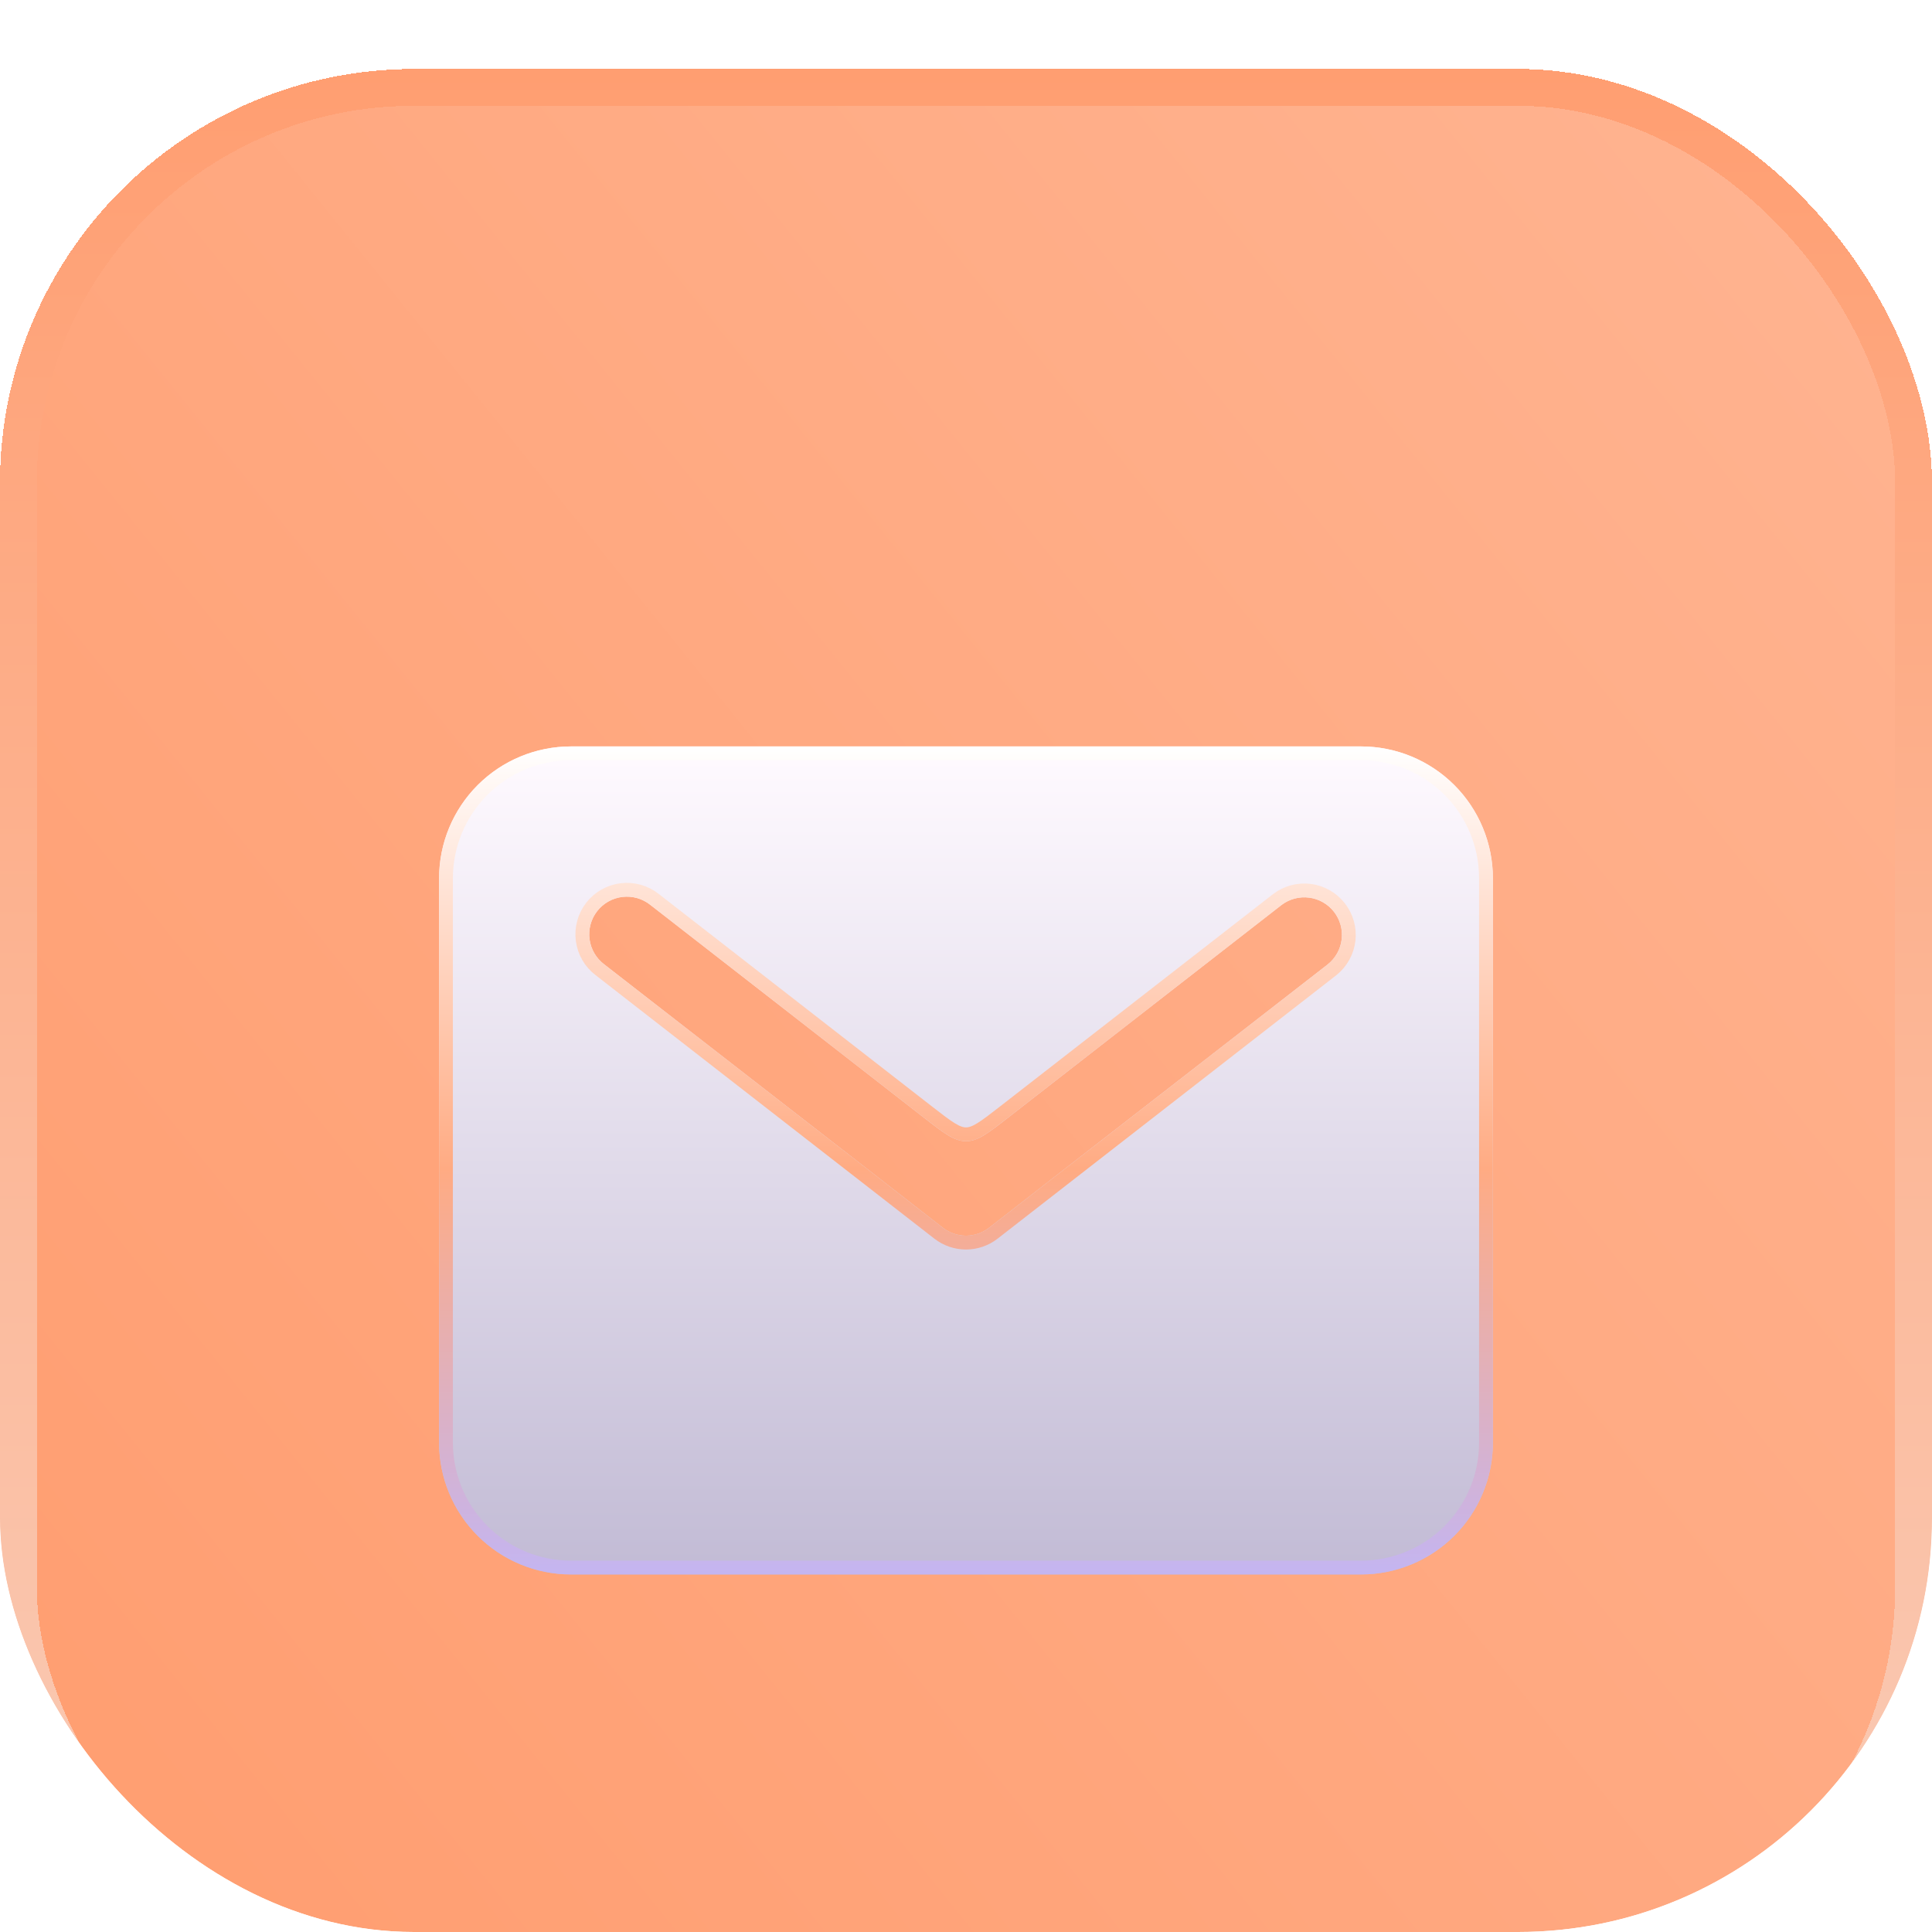 <svg width="56" height="56" viewBox="0 0 56 56" fill="none" xmlns="http://www.w3.org/2000/svg">
<g filter="url(#filter0_b_544_9888)">
<g clip-path="url(#clip0_544_9888)">
<g filter="url(#filter1_d_544_9888)">
<rect width="56" height="56" rx="12" fill="url(#paint0_linear_544_9888)" shape-rendering="crispEdges"/>
<rect x="0.533" y="0.533" width="54.933" height="54.933" rx="11.467" stroke="url(#paint1_linear_544_9888)" stroke-width="1.067" shape-rendering="crispEdges"/>
<g filter="url(#filter2_dii_544_9888)">
<path d="M39.454 16H16.545C15.533 16.001 14.562 16.404 13.847 17.119C13.131 17.835 12.728 18.806 12.727 19.818V36.182C12.728 37.194 13.131 38.165 13.847 38.88C14.562 39.596 15.533 39.999 16.545 40H39.454C40.467 39.999 41.437 39.596 42.153 38.88C42.869 38.165 43.271 37.194 43.273 36.182V19.818C43.271 18.806 42.869 17.835 42.153 17.119C41.437 16.404 40.467 16.001 39.454 16ZM38.487 22.316L28.669 29.952C28.478 30.101 28.242 30.182 28 30.182C27.757 30.182 27.522 30.101 27.33 29.952L17.512 22.316C17.397 22.229 17.3 22.119 17.227 21.994C17.154 21.87 17.107 21.732 17.088 21.588C17.069 21.445 17.079 21.299 17.117 21.16C17.154 21.02 17.22 20.89 17.308 20.776C17.397 20.661 17.508 20.566 17.633 20.495C17.759 20.424 17.898 20.379 18.042 20.362C18.185 20.345 18.331 20.357 18.47 20.396C18.609 20.436 18.738 20.503 18.851 20.593L26.772 26.754C27.362 27.213 27.657 27.442 28 27.442C28.343 27.442 28.638 27.213 29.228 26.754L37.148 20.593C37.377 20.421 37.665 20.345 37.949 20.383C38.233 20.42 38.491 20.568 38.667 20.794C38.843 21.021 38.923 21.307 38.889 21.592C38.856 21.877 38.711 22.137 38.487 22.316Z" fill="url(#paint2_linear_544_9888)"/>
<path d="M38.61 22.474L38.61 22.474L38.612 22.472C38.877 22.26 39.048 21.952 39.088 21.615C39.128 21.278 39.033 20.939 38.825 20.672C38.617 20.404 38.312 20.229 37.975 20.184C37.639 20.14 37.299 20.229 37.028 20.434L37.028 20.434L37.026 20.436L29.105 26.596C28.806 26.828 28.596 26.992 28.418 27.099C28.245 27.203 28.122 27.242 28 27.242C27.878 27.242 27.755 27.203 27.582 27.099C27.404 26.992 27.194 26.828 26.895 26.596L18.975 20.436C18.842 20.33 18.689 20.251 18.525 20.204C18.36 20.157 18.188 20.143 18.018 20.163C17.848 20.183 17.684 20.237 17.535 20.321C17.386 20.405 17.255 20.518 17.15 20.653C17.045 20.788 16.968 20.942 16.924 21.107C16.879 21.273 16.867 21.445 16.89 21.614C16.912 21.784 16.968 21.948 17.054 22.095C17.14 22.243 17.254 22.371 17.39 22.474L27.207 30.11L27.207 30.11C27.434 30.286 27.713 30.382 28 30.382C28.287 30.382 28.566 30.286 28.792 30.11L28.792 30.11L38.61 22.474ZM13.988 17.261C14.666 16.583 15.586 16.201 16.545 16.2H39.454C40.413 16.201 41.333 16.583 42.012 17.261C42.69 17.939 43.072 18.859 43.072 19.818V36.182C43.072 37.141 42.69 38.061 42.012 38.739C41.333 39.417 40.413 39.799 39.454 39.8H16.545C15.586 39.799 14.666 39.417 13.988 38.739C13.31 38.061 12.928 37.141 12.927 36.182V19.818C12.928 18.859 13.31 17.939 13.988 17.261Z" stroke="url(#paint3_linear_544_9888)" stroke-width="0.4"/>
</g>
</g>
</g>
</g>
<defs>
<filter id="filter0_b_544_9888" x="-14" y="-14" width="84" height="84" filterUnits="userSpaceOnUse" color-interpolation-filters="sRGB">
<feFlood flood-opacity="0" result="BackgroundImageFix"/>
<feGaussianBlur in="BackgroundImageFix" stdDeviation="7"/>
<feComposite in2="SourceAlpha" operator="in" result="effect1_backgroundBlur_544_9888"/>
<feBlend mode="normal" in="SourceGraphic" in2="effect1_backgroundBlur_544_9888" result="shape"/>
</filter>
<filter id="filter1_d_544_9888" x="-12" y="-10" width="80" height="80" filterUnits="userSpaceOnUse" color-interpolation-filters="sRGB">
<feFlood flood-opacity="0" result="BackgroundImageFix"/>
<feColorMatrix in="SourceAlpha" type="matrix" values="0 0 0 0 0 0 0 0 0 0 0 0 0 0 0 0 0 0 127 0" result="hardAlpha"/>
<feOffset dy="2"/>
<feGaussianBlur stdDeviation="6"/>
<feComposite in2="hardAlpha" operator="out"/>
<feColorMatrix type="matrix" values="0 0 0 0 0 0 0 0 0 0 0 0 0 0 0 0 0 0 0.24 0"/>
<feBlend mode="normal" in2="BackgroundImageFix" result="effect1_dropShadow_544_9888"/>
<feBlend mode="normal" in="SourceGraphic" in2="effect1_dropShadow_544_9888" result="shape"/>
</filter>
<filter id="filter2_dii_544_9888" x="5.454" y="12.364" width="45.091" height="38.545" filterUnits="userSpaceOnUse" color-interpolation-filters="sRGB">
<feFlood flood-opacity="0" result="BackgroundImageFix"/>
<feColorMatrix in="SourceAlpha" type="matrix" values="0 0 0 0 0 0 0 0 0 0 0 0 0 0 0 0 0 0 127 0" result="hardAlpha"/>
<feOffset dy="3.636"/>
<feGaussianBlur stdDeviation="3.636"/>
<feColorMatrix type="matrix" values="0 0 0 0 0.181 0 0 0 0 0.175 0 0 0 0 0.199 0 0 0 0.25 0"/>
<feBlend mode="normal" in2="BackgroundImageFix" result="effect1_dropShadow_544_9888"/>
<feBlend mode="normal" in="SourceGraphic" in2="effect1_dropShadow_544_9888" result="shape"/>
<feColorMatrix in="SourceAlpha" type="matrix" values="0 0 0 0 0 0 0 0 0 0 0 0 0 0 0 0 0 0 127 0" result="hardAlpha"/>
<feOffset dy="1.212"/>
<feGaussianBlur stdDeviation="0.606"/>
<feComposite in2="hardAlpha" operator="arithmetic" k2="-1" k3="1"/>
<feColorMatrix type="matrix" values="0 0 0 0 1 0 0 0 0 1 0 0 0 0 1 0 0 0 1 0"/>
<feBlend mode="normal" in2="shape" result="effect2_innerShadow_544_9888"/>
<feColorMatrix in="SourceAlpha" type="matrix" values="0 0 0 0 0 0 0 0 0 0 0 0 0 0 0 0 0 0 127 0" result="hardAlpha"/>
<feOffset dy="-1.212"/>
<feGaussianBlur stdDeviation="0.606"/>
<feComposite in2="hardAlpha" operator="arithmetic" k2="-1" k3="1"/>
<feColorMatrix type="matrix" values="0 0 0 0 0.723 0 0 0 0 0.7 0 0 0 0 0.794 0 0 0 1 0"/>
<feBlend mode="normal" in2="effect2_innerShadow_544_9888" result="effect3_innerShadow_544_9888"/>
</filter>
<linearGradient id="paint0_linear_544_9888" x1="37.753" y1="-16.8" x2="-16.941" y2="27.302" gradientUnits="userSpaceOnUse">
<stop stop-color="#FFB390"/>
<stop offset="1" stop-color="#FF9E71"/>
</linearGradient>
<linearGradient id="paint1_linear_544_9888" x1="28" y1="0" x2="28" y2="56" gradientUnits="userSpaceOnUse">
<stop stop-color="#FF9E71"/>
<stop offset="1" stop-color="#F9CDB9"/>
</linearGradient>
<linearGradient id="paint2_linear_544_9888" x1="28" y1="16" x2="28" y2="40" gradientUnits="userSpaceOnUse">
<stop stop-color="#FFFAFF"/>
<stop offset="1" stop-color="#C2BBD5"/>
</linearGradient>
<linearGradient id="paint3_linear_544_9888" x1="28" y1="16" x2="28" y2="40" gradientUnits="userSpaceOnUse">
<stop stop-color="white"/>
<stop offset="0.51" stop-color="#FFAB83"/>
<stop offset="1" stop-color="#C4B5F1"/>
</linearGradient>
<clipPath id="clip0_544_9888">
<rect width="56" height="56" rx="12" fill="white"/>
</clipPath>
</defs>
</svg>
